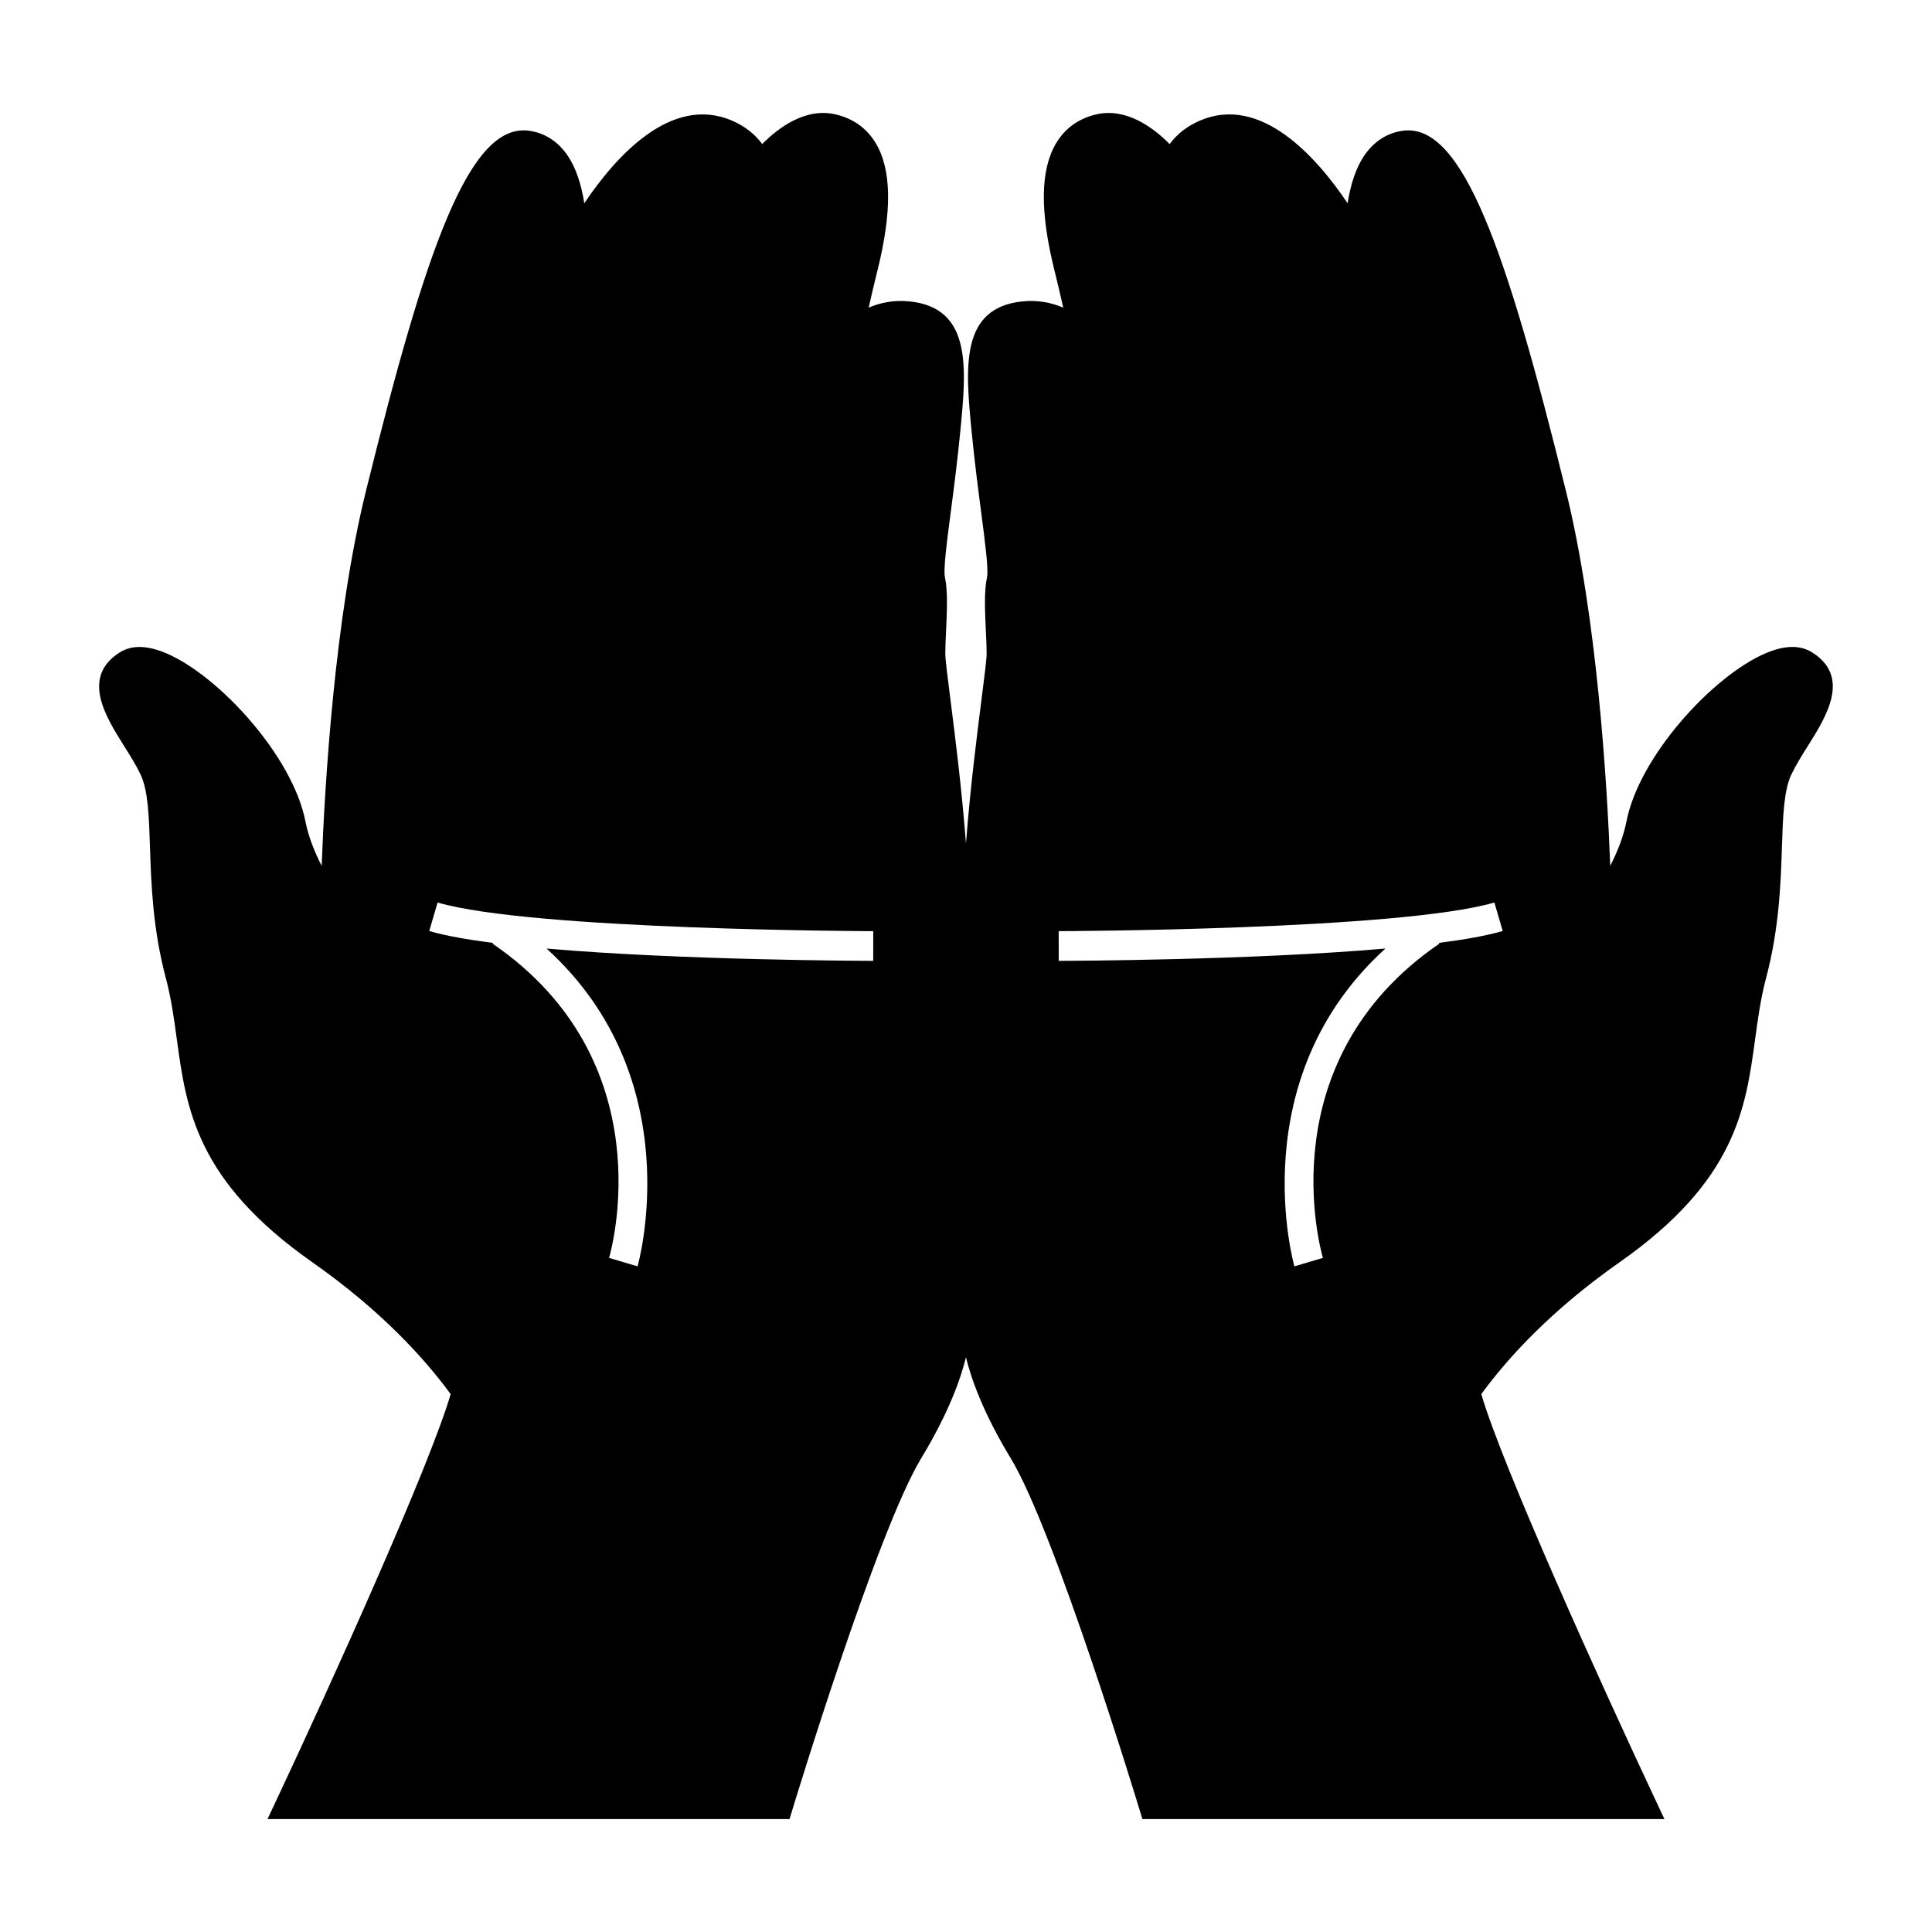 <?xml version="1.0" encoding="UTF-8"?>
<!-- Uploaded to: ICON Repo, www.svgrepo.com, Generator: ICON Repo Mixer Tools -->
<svg fill="#000000" width="800px" height="800px" version="1.1" viewBox="144 144 512 512" xmlns="http://www.w3.org/2000/svg">
 <path d="m624.23 316.89c-3.18-2.016-7.367-1.914-12.449 0.285-13.887 6-33.379 27.207-36.758 44.539-0.766 3.91-2.305 7.828-4.293 11.746-0.824-21.82-3.465-65.879-11.754-99.406-15.719-63.57-27.32-97.633-43.25-95.402-4.176 0.578-7.731 2.902-10.281 6.723-2.078 3.121-3.504 7.352-4.324 12.488-8.164-12.16-22.902-28.848-39.094-21.914-3.481 1.492-6.137 3.609-8.055 6.234-4.344-4.383-11.609-9.809-19.668-7.82-4.566 1.129-8.062 3.668-10.395 7.547-4.234 7.039-4.371 18.125-0.43 33.906 0.777 3.106 1.543 6.375 2.293 9.715-2.961-1.254-6.551-2.094-10.812-1.66-16.664 1.707-15.105 17.691-13.457 34.617 0.793 8.109 1.758 15.48 2.535 21.406 1.012 7.762 1.973 15.086 1.527 17.117-0.797 3.578-0.547 9.051-0.293 14.344 0.105 2.168 0.199 4.223 0.199 5.894 0 1.465-0.645 6.508-1.391 12.355-1.219 9.547-2.977 23.484-4.09 37.926-1.113-14.438-2.871-28.371-4.09-37.918-0.75-5.848-1.391-10.895-1.391-12.359 0-1.668 0.102-3.727 0.199-5.894 0.246-5.297 0.504-10.77-0.293-14.344-0.453-2.035 0.508-9.371 1.523-17.145 0.777-5.918 1.738-13.281 2.531-21.379 1.648-16.926 3.211-32.91-13.461-34.617-4.258-0.441-7.84 0.395-10.801 1.652 0.75-3.336 1.516-6.606 2.293-9.707 3.941-15.781 3.801-26.875-0.438-33.906-2.332-3.871-5.832-6.418-10.391-7.543-8.082-2.012-15.336 3.418-19.676 7.805-1.922-2.617-4.578-4.727-8.051-6.223-16.199-6.926-30.938 9.75-39.098 21.91-0.82-5.137-2.242-9.367-4.324-12.488-2.547-3.82-6.102-6.141-10.277-6.719-15.977-2.262-27.531 31.828-43.25 95.402-8.297 33.535-10.93 77.582-11.754 99.402-1.988-3.91-3.527-7.828-4.293-11.738-3.379-17.34-22.871-38.547-36.758-44.539-5.078-2.188-9.27-2.297-12.453-0.285-10.328 6.527-3.738 17.031 1.082 24.703 1.602 2.539 3.254 5.176 4.43 7.652 2.004 4.215 2.231 11.137 2.492 19.145 0.316 9.629 0.703 21.617 4.215 34.848 1.434 5.398 2.18 10.859 2.898 16.133 2.516 18.453 5.113 37.523 35.926 59.141 18.156 12.738 29.652 25.391 36.648 34.945-5.703 19.43-31.84 77.07-45.902 107l-2.633 5.609h138.34l0.852-2.793c0.219-0.734 22.355-73.539 34.012-92.77 7.445-12.289 10.555-21.344 11.887-26.816 1.328 5.457 4.434 14.52 11.898 26.816 11.656 19.223 33.785 92.035 34.012 92.77l0.852 2.793h138.34l-2.633-5.609c-14.059-29.934-40.199-87.578-45.902-107.01 6.996-9.555 18.488-22.203 36.648-34.941 30.816-21.609 33.414-40.691 35.926-59.145 0.719-5.273 1.457-10.727 2.891-16.129 3.504-13.23 3.898-25.207 4.215-34.836 0.262-8.012 0.488-14.945 2.496-19.156 1.18-2.477 2.832-5.113 4.43-7.652 4.812-7.68 11.41-18.18 1.078-24.707zm-248.82 81.746c-2.738-0.004-50.867-0.152-86.574-3.258 38.156 34.609 24.281 83.68 24.125 84.215l-7.551-2.231c0.621-2.109 14.621-52.117-30.875-83.285l0.133-0.195c-6.832-0.875-12.691-1.914-16.914-3.152l2.211-7.551c25.043 7.32 114.56 7.59 115.46 7.59zm49.168 0-0.016-7.871c0.902 0 90.41-0.273 115.46-7.59l2.211 7.551c-4.223 1.234-10.074 2.277-16.914 3.152l0.133 0.195c-45.496 31.168-31.488 81.176-30.867 83.285l-7.551 2.231c-0.156-0.535-14.031-49.605 24.121-84.215-35.711 3.109-83.836 3.258-86.574 3.262z"/>
</svg>